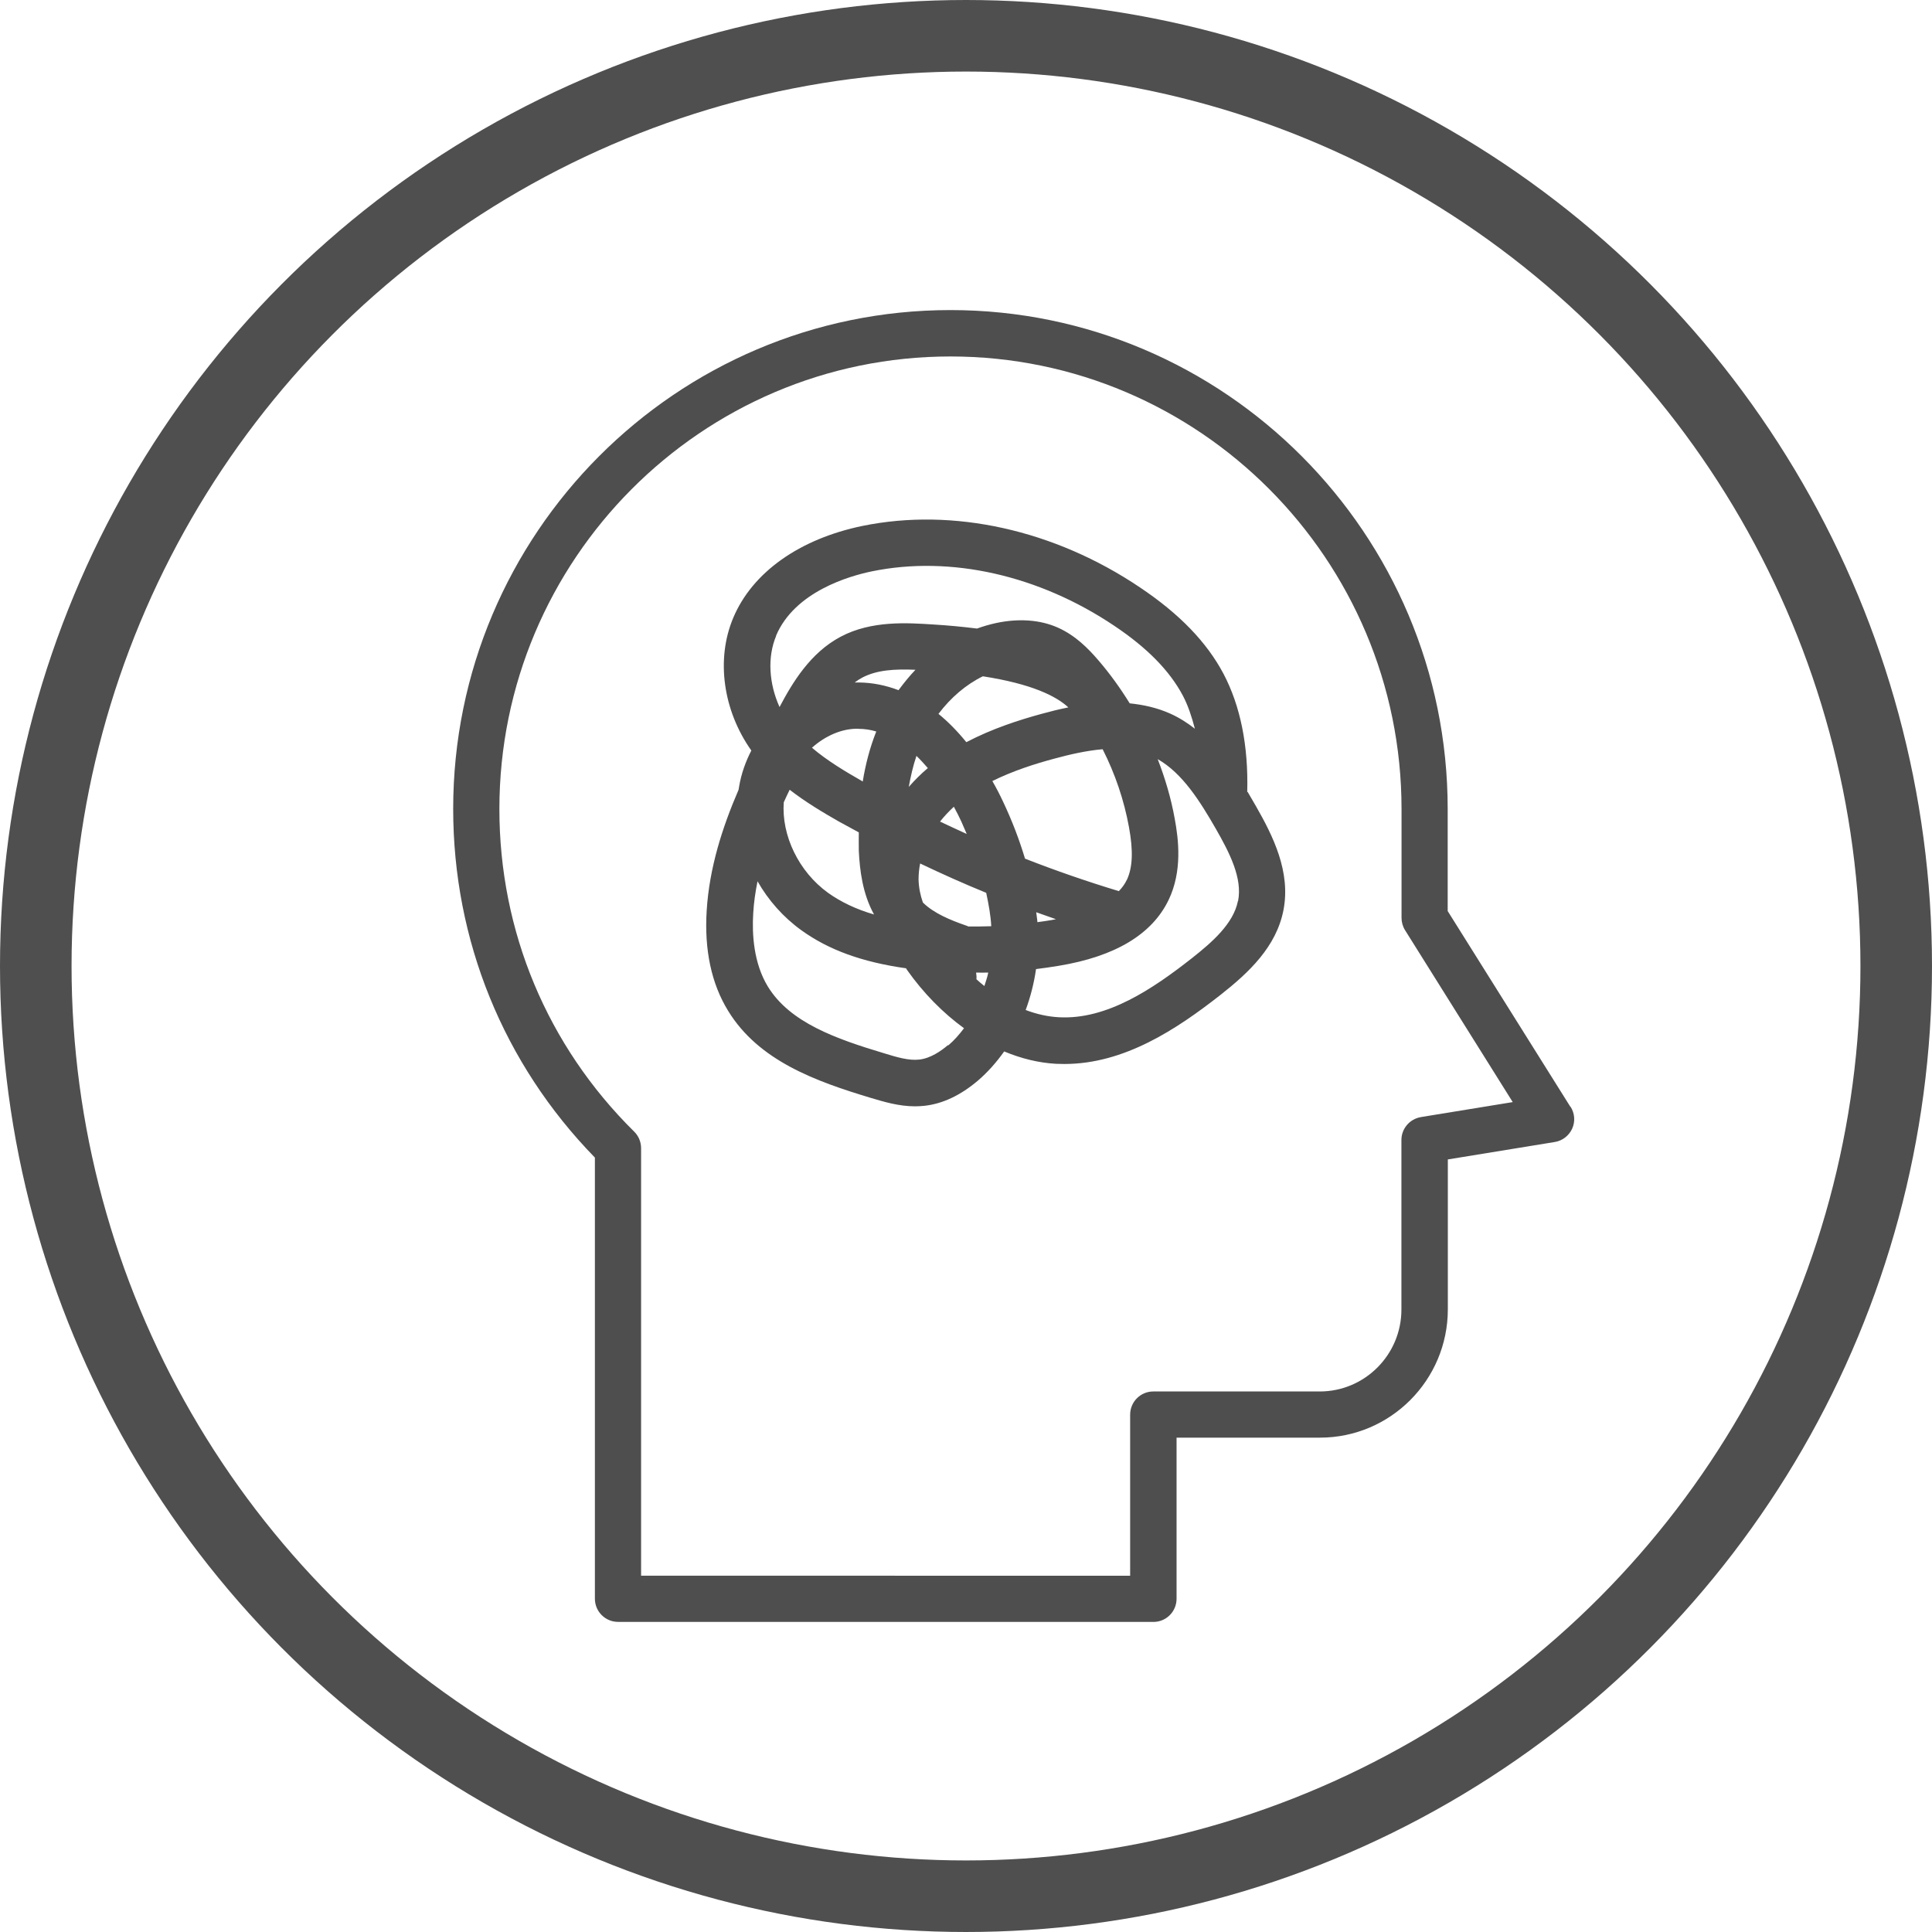 <svg xmlns="http://www.w3.org/2000/svg" fill="none" viewBox="0 0 81 81" height="81" width="81">
<g clip-path="url(#clip0_1640_8)">
<path fill="#4E4E4E" d="M65.842 46.408L60.695 38.196V33.919C60.695 22.383 51.343 13 39.846 13C28.352 13.002 19 22.379 19 33.913C19 39.429 21.107 44.598 24.941 48.532V67.025C24.941 67.562 25.375 67.998 25.91 67.998L48.359 68C48.894 68 49.328 67.565 49.328 67.028V60.274H55.34C58.291 60.274 60.701 57.865 60.701 54.895V48.61L65.184 47.879C65.507 47.828 65.779 47.613 65.913 47.322C66.049 47.023 66.024 46.681 65.847 46.4L65.842 46.408ZM59.57 46.836C59.098 46.914 58.755 47.322 58.755 47.795V54.903C58.755 56.797 57.219 58.338 55.332 58.338H48.351C47.816 58.338 47.382 58.774 47.382 59.31V66.064L26.878 66.061V48.137C26.878 47.879 26.775 47.626 26.588 47.444C22.945 43.847 20.937 39.045 20.937 33.919C20.937 23.459 29.416 14.945 39.848 14.945C50.278 14.945 58.76 23.452 58.76 33.919V38.48C58.76 38.663 58.81 38.842 58.908 38.999L63.422 46.206L59.572 46.834L59.57 46.836ZM52.291 33.202C52.342 31.266 52.006 29.6 51.297 28.251C50.593 26.922 49.45 25.738 47.795 24.629C44.205 22.211 39.962 21.272 36.162 22.049C33.521 22.594 31.545 23.993 30.743 25.899C30.006 27.644 30.317 29.795 31.5 31.466C31.26 31.932 31.081 32.43 30.99 32.962C30.983 33.012 30.97 33.066 30.965 33.111C30.282 34.693 29.739 36.384 29.628 38.179C29.525 39.824 29.827 41.244 30.526 42.378C31.805 44.472 34.189 45.332 36.52 46.033C37.043 46.188 37.676 46.383 38.362 46.383C38.491 46.383 38.62 46.375 38.751 46.362C39.52 46.279 40.27 45.922 40.991 45.312C41.41 44.955 41.778 44.535 42.101 44.082C42.813 44.38 43.542 44.56 44.279 44.601C44.395 44.601 44.511 44.608 44.627 44.608C47.139 44.608 49.334 43.15 51.169 41.712C52.364 40.773 53.512 39.69 53.81 38.156C54.12 36.549 53.376 35.058 52.654 33.795C52.543 33.6 52.427 33.405 52.311 33.205L52.291 33.202ZM32.535 26.656C33.317 24.803 35.61 24.148 36.559 23.953C39.853 23.279 43.56 24.115 46.723 26.241C48.105 27.167 49.041 28.127 49.592 29.165C49.811 29.58 49.965 30.053 50.096 30.552C49.781 30.306 49.438 30.086 49.057 29.916C48.507 29.671 47.939 29.547 47.364 29.488C46.975 28.861 46.544 28.258 46.059 27.694C45.633 27.195 45.091 26.643 44.354 26.314C43.612 25.983 42.719 25.919 41.771 26.119C41.498 26.178 41.228 26.256 40.963 26.352C40.33 26.274 39.709 26.216 39.142 26.183C38.044 26.112 36.538 26.008 35.246 26.694C33.975 27.367 33.226 28.613 32.683 29.643C32.237 28.658 32.166 27.549 32.542 26.656L32.535 26.656ZM41.556 38.832C41.241 38.844 40.918 38.844 40.6 38.844C40.562 38.824 40.53 38.811 40.489 38.799C39.851 38.578 39.152 38.292 38.693 37.839C38.582 37.523 38.519 37.199 38.511 36.875C38.511 36.655 38.532 36.427 38.577 36.202C39.488 36.637 40.411 37.05 41.347 37.432C41.45 37.91 41.534 38.378 41.559 38.824L41.556 38.832ZM40.936 41.062C40.949 40.965 40.936 40.874 40.923 40.776C41.092 40.776 41.266 40.783 41.433 40.776C41.395 40.971 41.329 41.15 41.271 41.34C41.16 41.249 41.044 41.158 40.936 41.054V41.062ZM32.863 33.63C32.941 33.455 33.024 33.28 33.107 33.111C33.786 33.635 34.502 34.062 35.174 34.445C35.451 34.599 35.729 34.748 36.006 34.898C36.006 35.151 35.999 35.404 36.006 35.67C36.044 36.467 36.16 37.465 36.644 38.34C35.888 38.12 35.257 37.816 34.719 37.434C33.486 36.546 32.757 35.024 32.86 33.63L32.863 33.63ZM39.346 29.929C39.864 29.243 40.502 28.699 41.206 28.354C43.254 28.671 44.281 29.185 44.791 29.658C44.402 29.736 44.034 29.828 43.686 29.924C42.737 30.182 41.599 30.547 40.514 31.116C40.146 30.663 39.753 30.26 39.339 29.924L39.346 29.929ZM47.238 36.895C47.16 37.065 47.044 37.219 46.908 37.361C45.578 36.958 44.266 36.505 42.974 35.999C42.742 35.227 42.445 34.437 42.056 33.614C41.915 33.311 41.766 33.025 41.605 32.746C42.483 32.311 43.406 32.02 44.201 31.807C44.846 31.632 45.543 31.47 46.229 31.412C46.751 32.442 47.127 33.544 47.334 34.685C47.516 35.677 47.488 36.376 47.238 36.903L47.238 36.895ZM39.992 33.825C40.116 34.057 40.224 34.265 40.303 34.44C40.386 34.622 40.451 34.789 40.53 34.964C40.156 34.794 39.78 34.619 39.412 34.445C39.586 34.224 39.78 34.017 39.992 33.822L39.992 33.825ZM38.1 32.994C38.183 32.541 38.282 32.101 38.423 31.691C38.592 31.853 38.746 32.027 38.9 32.202C38.61 32.447 38.345 32.713 38.1 32.992L38.1 32.994ZM37.674 28.937C37.131 28.729 36.576 28.62 36.014 28.613H35.963H35.834C35.938 28.534 36.047 28.463 36.157 28.405C36.766 28.089 37.5 28.043 38.38 28.081C38.128 28.347 37.896 28.633 37.676 28.929L37.674 28.937ZM35.988 30.557C36.246 30.557 36.498 30.595 36.738 30.668C36.48 31.316 36.291 32.022 36.17 32.767C36.157 32.759 36.145 32.754 36.132 32.741C35.441 32.346 34.687 31.898 34.041 31.349C34.596 30.855 35.287 30.539 35.991 30.552L35.988 30.557ZM44.261 38.54C44.196 38.553 44.133 38.566 44.062 38.578C43.875 38.611 43.681 38.636 43.494 38.662C43.487 38.525 43.456 38.383 43.444 38.246C43.716 38.343 43.994 38.441 44.271 38.538L44.261 38.54ZM39.74 43.82C39.45 44.066 39.011 44.372 38.539 44.423C38.105 44.474 37.583 44.319 37.086 44.165C35.032 43.55 33.115 42.869 32.192 41.36C31.591 40.375 31.526 39.15 31.579 38.295C31.604 37.842 31.669 37.394 31.76 36.948C32.212 37.745 32.84 38.457 33.607 39.008C34.745 39.826 36.145 40.337 37.987 40.596C37.999 40.616 38.007 40.633 38.02 40.654C38.723 41.651 39.538 42.469 40.416 43.109C40.217 43.375 40.002 43.62 39.758 43.828L39.74 43.82ZM51.9 37.776C51.714 38.727 50.808 39.512 49.97 40.173C48.336 41.456 46.406 42.765 44.385 42.648C43.926 42.623 43.461 42.519 43.002 42.345C43.202 41.8 43.35 41.231 43.436 40.629C43.752 40.59 44.069 40.545 44.385 40.492C46.756 40.102 48.305 39.17 48.997 37.725C49.572 36.525 49.415 35.204 49.249 34.315C49.095 33.46 48.848 32.63 48.537 31.827C49.572 32.417 50.306 33.584 50.972 34.743C51.547 35.748 52.095 36.811 51.908 37.771L51.9 37.776Z"></path>
<circle stroke-width="3" stroke="#4F4F4F" r="39" cy="40.5" cx="40.5"></circle>
</g>
<defs>
<clipPath id="clip0_1640_8">
<rect fill="white" height="81" width="81"></rect>
</clipPath>
</defs>
</svg>
